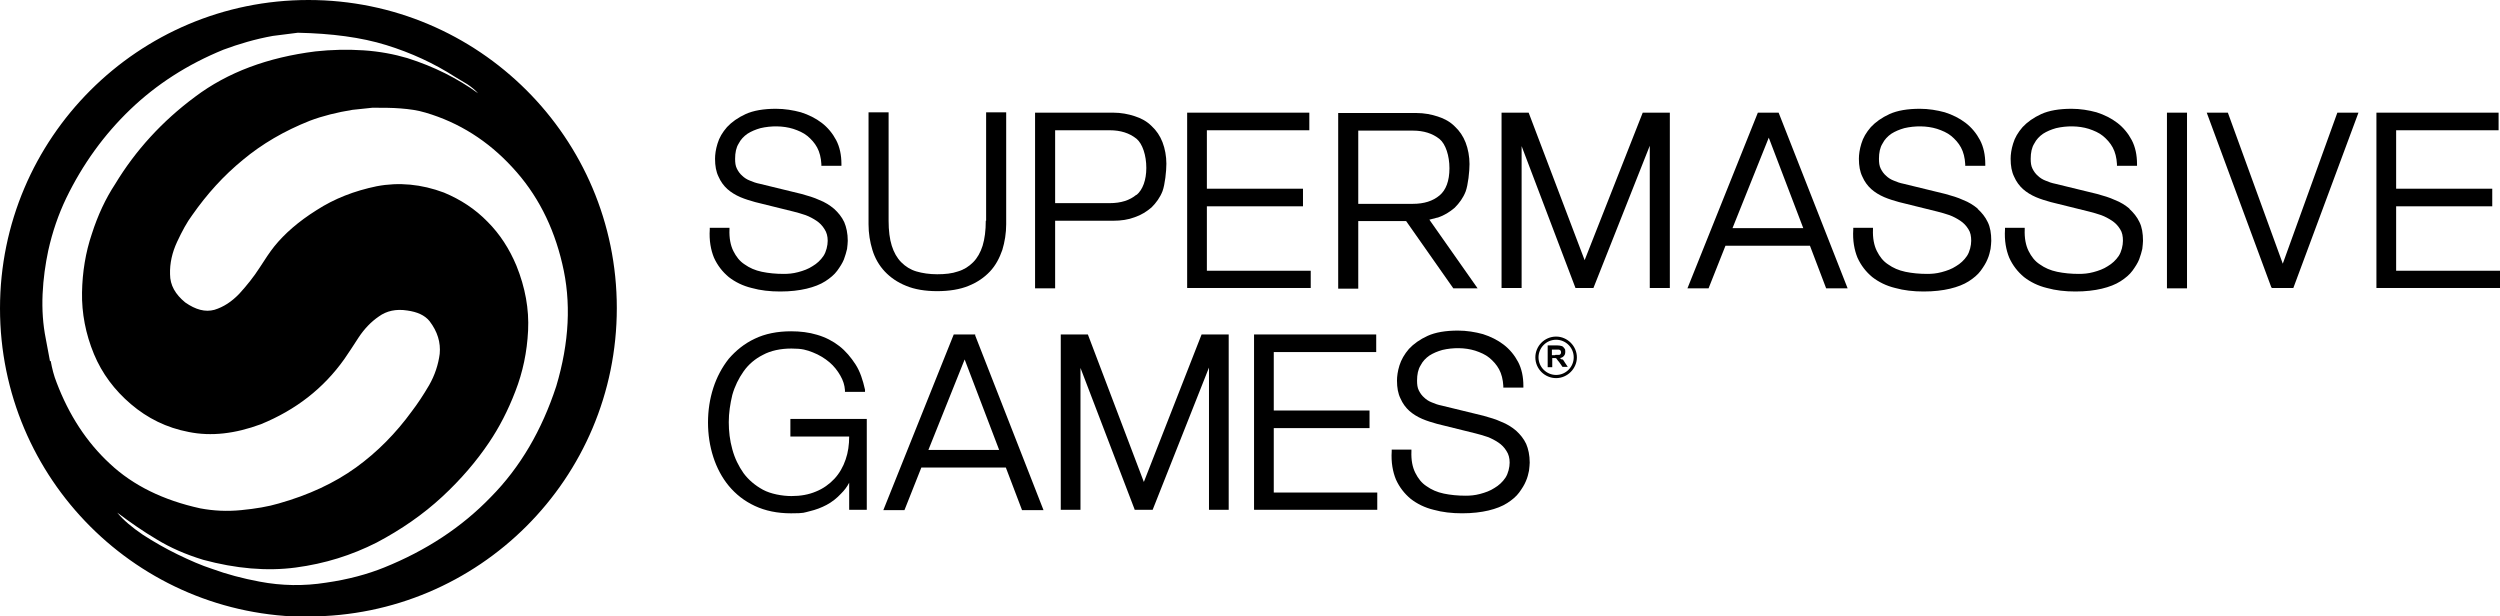 <?xml version="1.0" encoding="UTF-8"?>
<svg id="Layer_1" xmlns="http://www.w3.org/2000/svg" version="1.1" viewBox="0 0 710.1 175.1">
  <!-- Generator: Adobe Illustrator 29.1.0, SVG Export Plug-In . SVG Version: 2.1.0 Build 142)  -->
  <path d="M87.6,175.1c48.4,0,87.6-39.2,87.6-87.6S135.9,0,87.6,0,0,39.2,0,87.6c0,48.4,39.2,87.6,87.6,87.6ZM145.5,47.5c7,7.5,11.7,16.7,14.2,27.4,2.6,10.8,2,22.4-1.7,34.8-4.1,12.5-10.2,23-18.6,31.5-8.3,8.6-18.4,15.2-30.3,20-4.7,1.9-10.2,3.4-16.5,4.3-6.3,1-12.6.9-18.9-.3-4.8-.9-9.3-2.1-13.4-3.6-3.1-1-6.3-2.4-9.8-4.1-3.5-1.7-6.8-3.6-9.9-5.6-3.1-2.1-5.6-4.2-7.3-6.3,3.6,2.7,7.3,5.3,11.2,7.6,3.9,2.4,8.3,4.3,13.2,5.8,9.2,2.5,18.1,3.3,26.3,2.2,8.3-1.1,15.9-3.5,23-7.1,7-3.7,13.2-8,18.6-13,5.4-5,9.8-10.2,13.3-15.4,2.9-4.3,5.4-9.1,7.5-14.6,2.1-5.4,3.3-11.1,3.6-17.2.3-6.1-.8-12.2-3.3-18.4-2-4.8-4.7-9-8.2-12.5-3.5-3.6-7.6-6.3-12.4-8.3-6.4-2.4-12.8-3-19.1-1.8-6.3,1.3-12,3.5-17.1,6.8-5.1,3.2-9.1,6.7-12,10.3-1.2,1.5-2.6,3.6-4.2,6.1-1.6,2.5-3.6,5-5.7,7.3-2.2,2.3-4.5,3.8-7.1,4.6-2.6.7-5.3,0-8.3-2.1-2.8-2.3-4.3-4.9-4.3-8-.1-3.1.6-6.2,2-9.2,1.4-3,2.8-5.6,4.3-7.6,4.2-6,8.9-11.2,14.4-15.7,5.4-4.5,11.7-8.2,19-11.1,3.7-1.4,7.8-2.4,12.1-3.1,1.9-.2,3.8-.4,5.7-.6,2.9,0,5.6,0,8,.2,2.5.2,4.8.5,7.1,1.2,9.5,2.8,17.7,8,24.6,15.5ZM14.2,102.6c-.4-2.2-.8-4.3-1.2-6.4-.8-4-1.1-8.2-.9-12.7.2-4.4.8-8.5,1.6-12.3,1.2-5.4,2.9-10.3,5.1-14.9,4.7-9.7,10.8-18.1,18.2-25.2,7.4-7.1,16.2-12.8,26.5-17,4.3-1.6,9-3,14-3.9,2.3-.3,4.7-.6,7.1-.9,9.6.2,18,1.3,25.1,3.5,7.1,2.2,13.6,5.2,19.5,9,1.2.7,2.3,1.4,3.5,2.1,1.2.8,2.2,1.6,3.1,2.6-5.8-4.2-12.5-7.6-20.1-10-3.7-1.1-7.9-1.9-12.4-2.2-4.6-.3-9.1-.2-13.7.3-13.5,1.7-24.9,5.9-34.2,12.9-9.3,6.9-16.9,15.2-22.7,24.8-2.7,4.1-4.9,8.8-6.6,14.1-1.8,5.3-2.7,10.9-2.8,16.7-.1,5.8,1,11.7,3.4,17.5,2.3,5.5,5.8,10.2,10.5,14.2,4.7,4,10.1,6.7,16.4,7.9,6.4,1.3,13.2.5,20.5-2.2,10-4.1,17.8-10.2,23.7-18.5,1.2-1.8,2.6-3.8,4.1-6.2,1.6-2.4,3.5-4.4,5.7-5.9,2.2-1.6,4.9-2.2,8.1-1.7,2.8.4,4.9,1.3,6.3,3,2.3,3,3.2,6.1,2.9,9.3-.4,3.1-1.4,6.1-3,8.9-1.7,2.9-3.3,5.3-4.9,7.4-4.5,6.2-9.8,11.6-15.9,16-6.1,4.4-13.4,7.8-21.9,10.2-3,.9-6.6,1.5-10.7,1.9-4,.4-7.9.2-11.6-.5-10.5-2.3-19.1-6.5-25.7-12.7-6.6-6.1-11.6-13.8-15.1-23-.8-2-1.3-4-1.7-6.2Z"/>
  <path d="M443.7,102.2c-.2-.2-.4-.4-.7-.5.5,0,1-.3,1.2-.6.3-.3.4-.7.4-1.2s0-.7-.3-1c-.2-.3-.4-.5-.7-.6-.3-.1-.8-.2-1.4-.2h-2.6v6.2h1.3v-2.6h.3c.3,0,.5,0,.6,0,.1,0,.3.1.4.3s.3.4.7.9l.9,1.3h1.5l-.8-1.2c-.3-.5-.5-.8-.7-1ZM441.7,100.9h-.9v-1.6h1c.5,0,.8,0,.9,0,.2,0,.4.1.5.2.1.1.2.3.2.5s0,.3-.1.5-.2.2-.4.3c-.1,0-.5,0-1.1,0Z"/>
  <path d="M442,95.6c-3.3,0-5.9,2.7-5.9,5.9,0,3.3,2.7,5.9,5.9,5.9s5.9-2.7,5.9-5.9-2.7-5.9-5.9-5.9ZM442,106.5c-2.7,0-5-2.2-5-5,0-2.7,2.2-5,5-5,2.7,0,5,2.2,5,5,0,2.7-2.2,5-5,5Z"/>
  <path d="M408.4,61.8c1.8-.6,3.4-1.6,4.8-2.8,1.3-1.3,2.4-2.8,3.1-4.6.7-1.9,1.1-5.7,1.1-7.8s-.4-4.3-1.1-6.1c-.7-1.8-1.7-3.3-3.1-4.6-1.3-1.3-2.9-2.2-4.8-2.8-1.8-.6-3.9-1-6.1-1h-22.2v49.9h5.7v-19.2h13.6l13.4,19.1h6.9l-13.7-19.5c.8-.2,1.6-.4,2.3-.6ZM385.8,57.8v-20.7h15.5c3.1,0,5.6.8,7.6,2.4,1.7,1.4,2.8,4.7,2.8,8.3s-1,6.2-2.8,7.7c-1.9,1.6-4.4,2.4-7.6,2.4h-15.5Z"/>
  <path d="M236.9,59.3c-1.2-1-2.6-1.9-4.2-2.5-1.5-.7-3.2-1.2-5-1.7l-11.9-2.9c-1-.2-1.9-.5-2.8-.9-.8-.3-1.6-.8-2.2-1.4-.6-.5-1.1-1.2-1.5-2-.4-.8-.5-1.7-.5-2.8,0-1.7.3-3.2,1-4.3.6-1.2,1.5-2.1,2.5-2.8,1.1-.7,2.3-1.2,3.7-1.6,3-.7,6.4-.7,9.3.2,1.5.5,2.9,1.1,4,2,1.1.9,2.1,2,2.8,3.3.7,1.3,1.1,2.9,1.2,4.7v.5h5.7v-.5c0-2.6-.5-4.9-1.5-6.8-1-1.9-2.4-3.6-4.1-4.9-1.7-1.3-3.7-2.3-5.9-3-2.2-.6-4.6-1-7.1-1-3.5,0-6.4.5-8.6,1.5-2.2,1-4,2.3-5.3,3.7-1.3,1.5-2.2,3-2.7,4.7-.5,1.6-.7,3.1-.7,4.3,0,2,.3,3.7,1,5.1.6,1.4,1.5,2.6,2.5,3.5,1,.9,2.3,1.7,3.7,2.3,1.4.6,2.8,1,4.2,1.4l10.9,2.7c1.1.3,2.3.6,3.4,1,1.1.4,2.2,1,3.1,1.6.9.6,1.7,1.4,2.3,2.4.6.9.9,2,.9,3.3s-.4,3.1-1.2,4.3c-.8,1.2-1.9,2.2-3.1,2.9-1.2.8-2.6,1.3-4.1,1.7-1.5.4-2.8.5-4.1.5-2.2,0-4.3-.2-6.2-.6-1.9-.4-3.5-1.1-4.9-2.1-1.4-.9-2.4-2.2-3.2-3.8-.8-1.6-1.2-3.7-1.1-6.1v-.5s-5.6,0-5.6,0v.5c-.2,3.1.3,5.8,1.2,8,1,2.2,2.4,4,4.2,5.5,1.8,1.4,4,2.5,6.5,3.1,2.5.7,5.2,1,8.1,1s5.4-.3,7.5-.8c2.1-.5,3.9-1.2,5.3-2.1,1.4-.9,2.6-1.9,3.4-3,.8-1.1,1.5-2.2,1.9-3.2.4-1.1.7-2.1.9-3,.1-.9.2-1.7.2-2.3,0-2.1-.4-3.9-1-5.3-.7-1.5-1.7-2.7-2.9-3.8Z"/>
  <path d="M280,62.7c0,2.8-.3,5.1-.9,7.1-.6,1.9-1.5,3.5-2.7,4.7-1.2,1.2-2.6,2.1-4.3,2.6-1.7.6-3.7.8-5.9.8s-4.2-.3-5.9-.8c-1.7-.5-3.1-1.4-4.3-2.6-1.2-1.2-2.1-2.8-2.7-4.7-.6-1.9-.9-4.3-.9-7.1v-30.8h-5.7v31.8c0,2.6.4,5,1.1,7.3.7,2.3,1.9,4.4,3.5,6.1,1.6,1.7,3.6,3.1,6.1,4.1,2.4,1,5.4,1.5,8.8,1.5s6.5-.5,8.9-1.5c2.5-1,4.5-2.4,6.1-4.1,1.6-1.7,2.7-3.8,3.5-6.1.7-2.3,1.1-4.8,1.1-7.3v-31.8h-5.7v30.8h0Z"/>
  <path d="M327.1,35.8h0c-1.3-1.3-2.9-2.2-4.8-2.8-1.8-.6-3.9-1-6.1-1h-22.2v49.9h5.7v-19.2h16.5c2.2,0,4.3-.3,6.1-1,1.8-.6,3.4-1.6,4.8-2.8,1.3-1.3,2.4-2.8,3.1-4.6.7-1.9,1.1-5.7,1.1-7.8s-.4-4.3-1.1-6.1c-.7-1.8-1.7-3.3-3.1-4.6ZM322.8,55.3c-1.9,1.6-4.4,2.4-7.6,2.4h-15.5v-20.7h15.5c3.1,0,5.6.8,7.6,2.4,1.7,1.4,2.8,4.7,2.8,8.3,0,3.4-1,6.2-2.8,7.7Z"/>
  <polygon points="342.8 58.6 370.1 58.6 370.1 53.6 342.8 53.6 342.8 37 371.9 37 371.9 32 337.2 32 337.2 81.8 372.3 81.8 372.3 76.9 342.8 76.9 342.8 58.6"/>
  <polygon points="450.1 73.9 434.2 32 426.5 32 426.5 81.8 432.2 81.8 432.2 41.5 447.5 81.8 452.6 81.8 468.6 41.4 468.6 81.8 474.3 81.8 474.3 32 466.6 32 450.1 73.9"/>
  <path d="M499.3,32l-20,49.9h6l4.8-12.1h24l4.6,12.1h6.1l-19.6-49.9s-5.9,0-5.9,0ZM492.1,64.8l10.3-25.7,9.8,25.7h-20.1Z"/>
  <path d="M561.8,59.3c-1.2-1-2.6-1.9-4.2-2.5-1.5-.7-3.2-1.2-5-1.7l-11.9-2.9c-1-.2-1.9-.5-2.8-.9-.8-.3-1.6-.8-2.2-1.4-.6-.5-1.1-1.2-1.5-2-.4-.8-.5-1.7-.5-2.8,0-1.7.3-3.2,1-4.3.6-1.2,1.5-2.1,2.5-2.8,1.1-.7,2.3-1.2,3.7-1.6,3-.7,6.4-.7,9.3.2,1.5.5,2.9,1.1,4,2,1.1.9,2.1,2,2.8,3.3.7,1.3,1.1,2.9,1.2,4.7v.5h5.7v-.5c0-2.6-.5-4.9-1.5-6.8-1-1.9-2.4-3.6-4.1-4.9-1.7-1.3-3.7-2.3-5.9-3-2.2-.6-4.6-1-7.1-1-3.5,0-6.4.5-8.6,1.5-2.2,1-4,2.3-5.3,3.7-1.3,1.5-2.2,3-2.7,4.7-.5,1.6-.7,3.1-.7,4.3,0,2,.3,3.7,1,5.1.6,1.4,1.5,2.6,2.5,3.5,1,.9,2.3,1.7,3.7,2.3,1.4.6,2.8,1,4.2,1.4l10.9,2.7c1.1.3,2.3.6,3.4,1,1.1.4,2.2,1,3.1,1.6.9.6,1.7,1.4,2.3,2.4.6.9.8,2,.8,3.3s-.4,3.1-1.2,4.3c-.8,1.2-1.9,2.2-3.1,2.9-1.2.8-2.6,1.3-4.1,1.7-1.5.4-2.8.5-4.1.5-2.2,0-4.3-.2-6.2-.6-1.9-.4-3.5-1.1-4.9-2.1-1.4-.9-2.4-2.2-3.2-3.8-.8-1.6-1.2-3.7-1.1-6.1v-.5s-5.6,0-5.6,0v.5c-.2,3.1.3,5.8,1.2,8,1,2.2,2.4,4,4.2,5.5,1.8,1.4,4,2.5,6.5,3.1,2.5.7,5.2,1,8.1,1s5.4-.3,7.5-.8c2.1-.5,3.9-1.2,5.3-2.1,1.4-.9,2.6-1.9,3.4-3,.8-1.1,1.5-2.2,1.9-3.2.5-1.1.7-2.1.9-3,.1-.9.2-1.7.2-2.3,0-2.1-.3-3.9-1-5.3-.7-1.5-1.7-2.7-2.9-3.8Z"/>
  <path d="M604.9,59.3c-1.2-1-2.6-1.9-4.2-2.5-1.5-.7-3.2-1.2-5-1.7l-11.9-2.9c-1-.2-1.9-.5-2.8-.9-.8-.3-1.6-.8-2.2-1.4-.6-.5-1.1-1.2-1.5-2-.4-.8-.5-1.7-.5-2.8,0-1.7.3-3.2,1-4.3.6-1.2,1.5-2.1,2.5-2.8,1.1-.7,2.3-1.2,3.7-1.6,3-.7,6.4-.7,9.3.2,1.5.5,2.9,1.1,4,2,1.1.9,2.1,2,2.8,3.3.7,1.3,1.1,2.9,1.2,4.7v.5h5.7v-.5c0-2.6-.5-4.9-1.5-6.8-1-1.9-2.4-3.6-4.1-4.9-1.7-1.3-3.7-2.3-5.9-3-2.2-.6-4.6-1-7.1-1-3.5,0-6.4.5-8.6,1.5-2.2,1-4,2.3-5.3,3.7-1.3,1.5-2.2,3-2.7,4.7-.5,1.6-.7,3.1-.7,4.3,0,2,.3,3.7,1,5.1.6,1.4,1.5,2.6,2.5,3.5,1,.9,2.3,1.7,3.7,2.3,1.4.6,2.8,1,4.2,1.4l10.9,2.7c1.1.3,2.3.6,3.4,1,1.1.4,2.2,1,3.1,1.6.9.6,1.7,1.4,2.3,2.4.6.9.8,2,.8,3.3s-.4,3.1-1.2,4.3c-.8,1.2-1.9,2.2-3.1,2.9-1.2.8-2.6,1.3-4.1,1.7-1.5.4-2.8.5-4.1.5-2.2,0-4.3-.2-6.2-.6-1.9-.4-3.5-1.1-4.9-2.1-1.4-.9-2.4-2.2-3.2-3.8-.8-1.6-1.2-3.7-1.1-6.1v-.5s-5.6,0-5.6,0v.5c-.2,3.1.3,5.8,1.2,8,1,2.2,2.4,4,4.2,5.5,1.8,1.4,4,2.5,6.5,3.1,2.5.7,5.2,1,8.1,1s5.4-.3,7.5-.8c2.1-.5,3.9-1.2,5.3-2.1,1.4-.9,2.6-1.9,3.4-3,.8-1.1,1.5-2.2,1.9-3.2.4-1.1.7-2.1.9-3,.1-1,.2-1.7.2-2.3,0-2.1-.3-3.9-1-5.3-.7-1.5-1.7-2.7-2.9-3.8Z"/>
  <rect x="615.5" y="32" width="5.7" height="49.9"/>
  <polygon points="648.4 74.9 632.8 32 626.8 32 645.1 81.5 645.3 81.8 651.4 81.8 669.9 32 663.9 32 648.4 74.9"/>
  <polygon points="680.6 58.6 707.9 58.6 707.9 53.6 680.6 53.6 680.6 37 709.7 37 709.7 32 675 32 675 81.8 710.1 81.8 710.1 76.9 680.6 76.9 680.6 58.6"/>
  <path d="M224.6,124h16.6c0,2.3-.3,4.5-1,6.5-.7,2.1-1.8,4-3.2,5.5-1.4,1.5-3.2,2.8-5.2,3.6-2.1.9-4.4,1.3-7,1.3s-5.9-.6-8.1-1.8c-2.2-1.2-4.1-2.8-5.5-4.7-1.4-2-2.5-4.2-3.2-6.8-.7-2.5-1-5.1-1-7.7s.4-5.2,1-7.7c.7-2.5,1.8-4.7,3.2-6.7,1.4-2,3.3-3.6,5.5-4.7,2.2-1.2,5-1.8,8.1-1.8s4.3.4,6.1,1.1c1.8.7,3.4,1.7,4.7,2.8,1.3,1.1,2.3,2.4,3.1,3.8.8,1.4,1.2,2.7,1.3,4.1v.5h5.7v-.6c-.6-2.7-1.4-5.2-2.7-7.2-1.3-2-2.8-3.8-4.6-5.2-1.8-1.4-3.9-2.5-6.3-3.2-2.3-.7-4.8-1-7.4-1-3.9,0-7.4.7-10.3,2.1-3,1.4-5.4,3.4-7.4,5.7-1.9,2.4-3.4,5.2-4.4,8.3-1,3.1-1.5,6.4-1.5,9.8s.5,6.7,1.5,9.8c1,3.1,2.5,5.9,4.4,8.2,2,2.4,4.4,4.3,7.4,5.7,3,1.4,6.4,2.1,10.3,2.1s3.6-.2,5.3-.6c1.7-.4,3.3-1,4.8-1.8,1.5-.8,2.9-1.9,4.1-3.2.9-.9,1.7-1.9,2.3-3.1v7.7h5v-25.8h-21.7v5Z"/>
  <polygon points="324.9 136.9 309 95 301.3 95 301.3 144.8 306.9 144.8 306.9 104.5 322.2 144.5 322.3 144.8 327.4 144.8 343.4 104.4 343.4 144.8 349 144.8 349 95 341.3 95 324.9 136.9"/>
  <polygon points="361.8 121.6 389 121.6 389 116.6 361.8 116.6 361.8 100 390.9 100 390.9 95 356.2 95 356.2 144.8 391.2 144.8 391.2 139.9 361.8 139.9 361.8 121.6"/>
  <path d="M430.6,122.3c-1.2-1-2.6-1.9-4.2-2.5-1.5-.7-3.2-1.2-5-1.7l-11.9-2.9c-1-.2-1.9-.5-2.8-.9-.8-.3-1.6-.8-2.2-1.4-.6-.5-1.1-1.2-1.5-2-.4-.8-.5-1.7-.5-2.8,0-1.7.3-3.2,1-4.3.6-1.2,1.5-2.1,2.5-2.8,1.1-.7,2.3-1.2,3.7-1.6,3-.7,6.4-.7,9.3.2,1.5.5,2.9,1.1,4,2,1.1.9,2.1,2,2.8,3.3.7,1.3,1.1,2.9,1.2,4.7v.5h5.7v-.5c0-2.6-.5-4.9-1.5-6.8-1-1.9-2.4-3.6-4.1-4.9-1.7-1.3-3.7-2.3-5.9-3-2.2-.6-4.6-1-7.1-1-3.5,0-6.4.5-8.6,1.5-2.2,1-4,2.3-5.3,3.7-1.3,1.5-2.2,3.1-2.7,4.7-.5,1.6-.7,3.1-.7,4.3,0,2,.3,3.7,1,5.1.6,1.4,1.5,2.6,2.5,3.5,1,.9,2.3,1.7,3.7,2.3,1.4.6,2.8,1,4.2,1.4l10.9,2.7c1.1.3,2.3.6,3.4,1,1.1.4,2.2,1,3.1,1.6.9.6,1.7,1.4,2.3,2.4.6.9.9,2,.9,3.3s-.4,3.1-1.2,4.3c-.8,1.2-1.9,2.2-3.1,2.9-1.2.8-2.6,1.3-4.1,1.7-1.5.4-2.8.5-4.1.5-2.2,0-4.3-.2-6.2-.6-1.9-.4-3.5-1.1-4.9-2.1-1.4-.9-2.4-2.2-3.2-3.8-.8-1.6-1.2-3.6-1.1-6.1v-.5s-5.6,0-5.6,0v.5c-.2,3.1.3,5.8,1.2,8,1,2.2,2.4,4,4.2,5.5,1.8,1.4,4,2.5,6.5,3.1,2.5.7,5.2,1,8.1,1s5.4-.3,7.5-.8c2.1-.5,3.9-1.2,5.3-2.1,1.4-.9,2.6-1.9,3.4-3,.8-1.1,1.5-2.2,1.9-3.2.5-1.1.7-2.1.9-3,.1-1,.2-1.7.2-2.3,0-2.1-.4-3.9-1-5.3-.7-1.5-1.7-2.7-2.9-3.8Z"/>
  <path d="M276.8,95h-5.9l-20,49.9h6l4.8-12.1h24l4.6,12.1h6.1l-19.4-49.6v-.3ZM263.7,127.8l10.3-25.7,9.8,25.7h-20.1Z"/>
</svg>